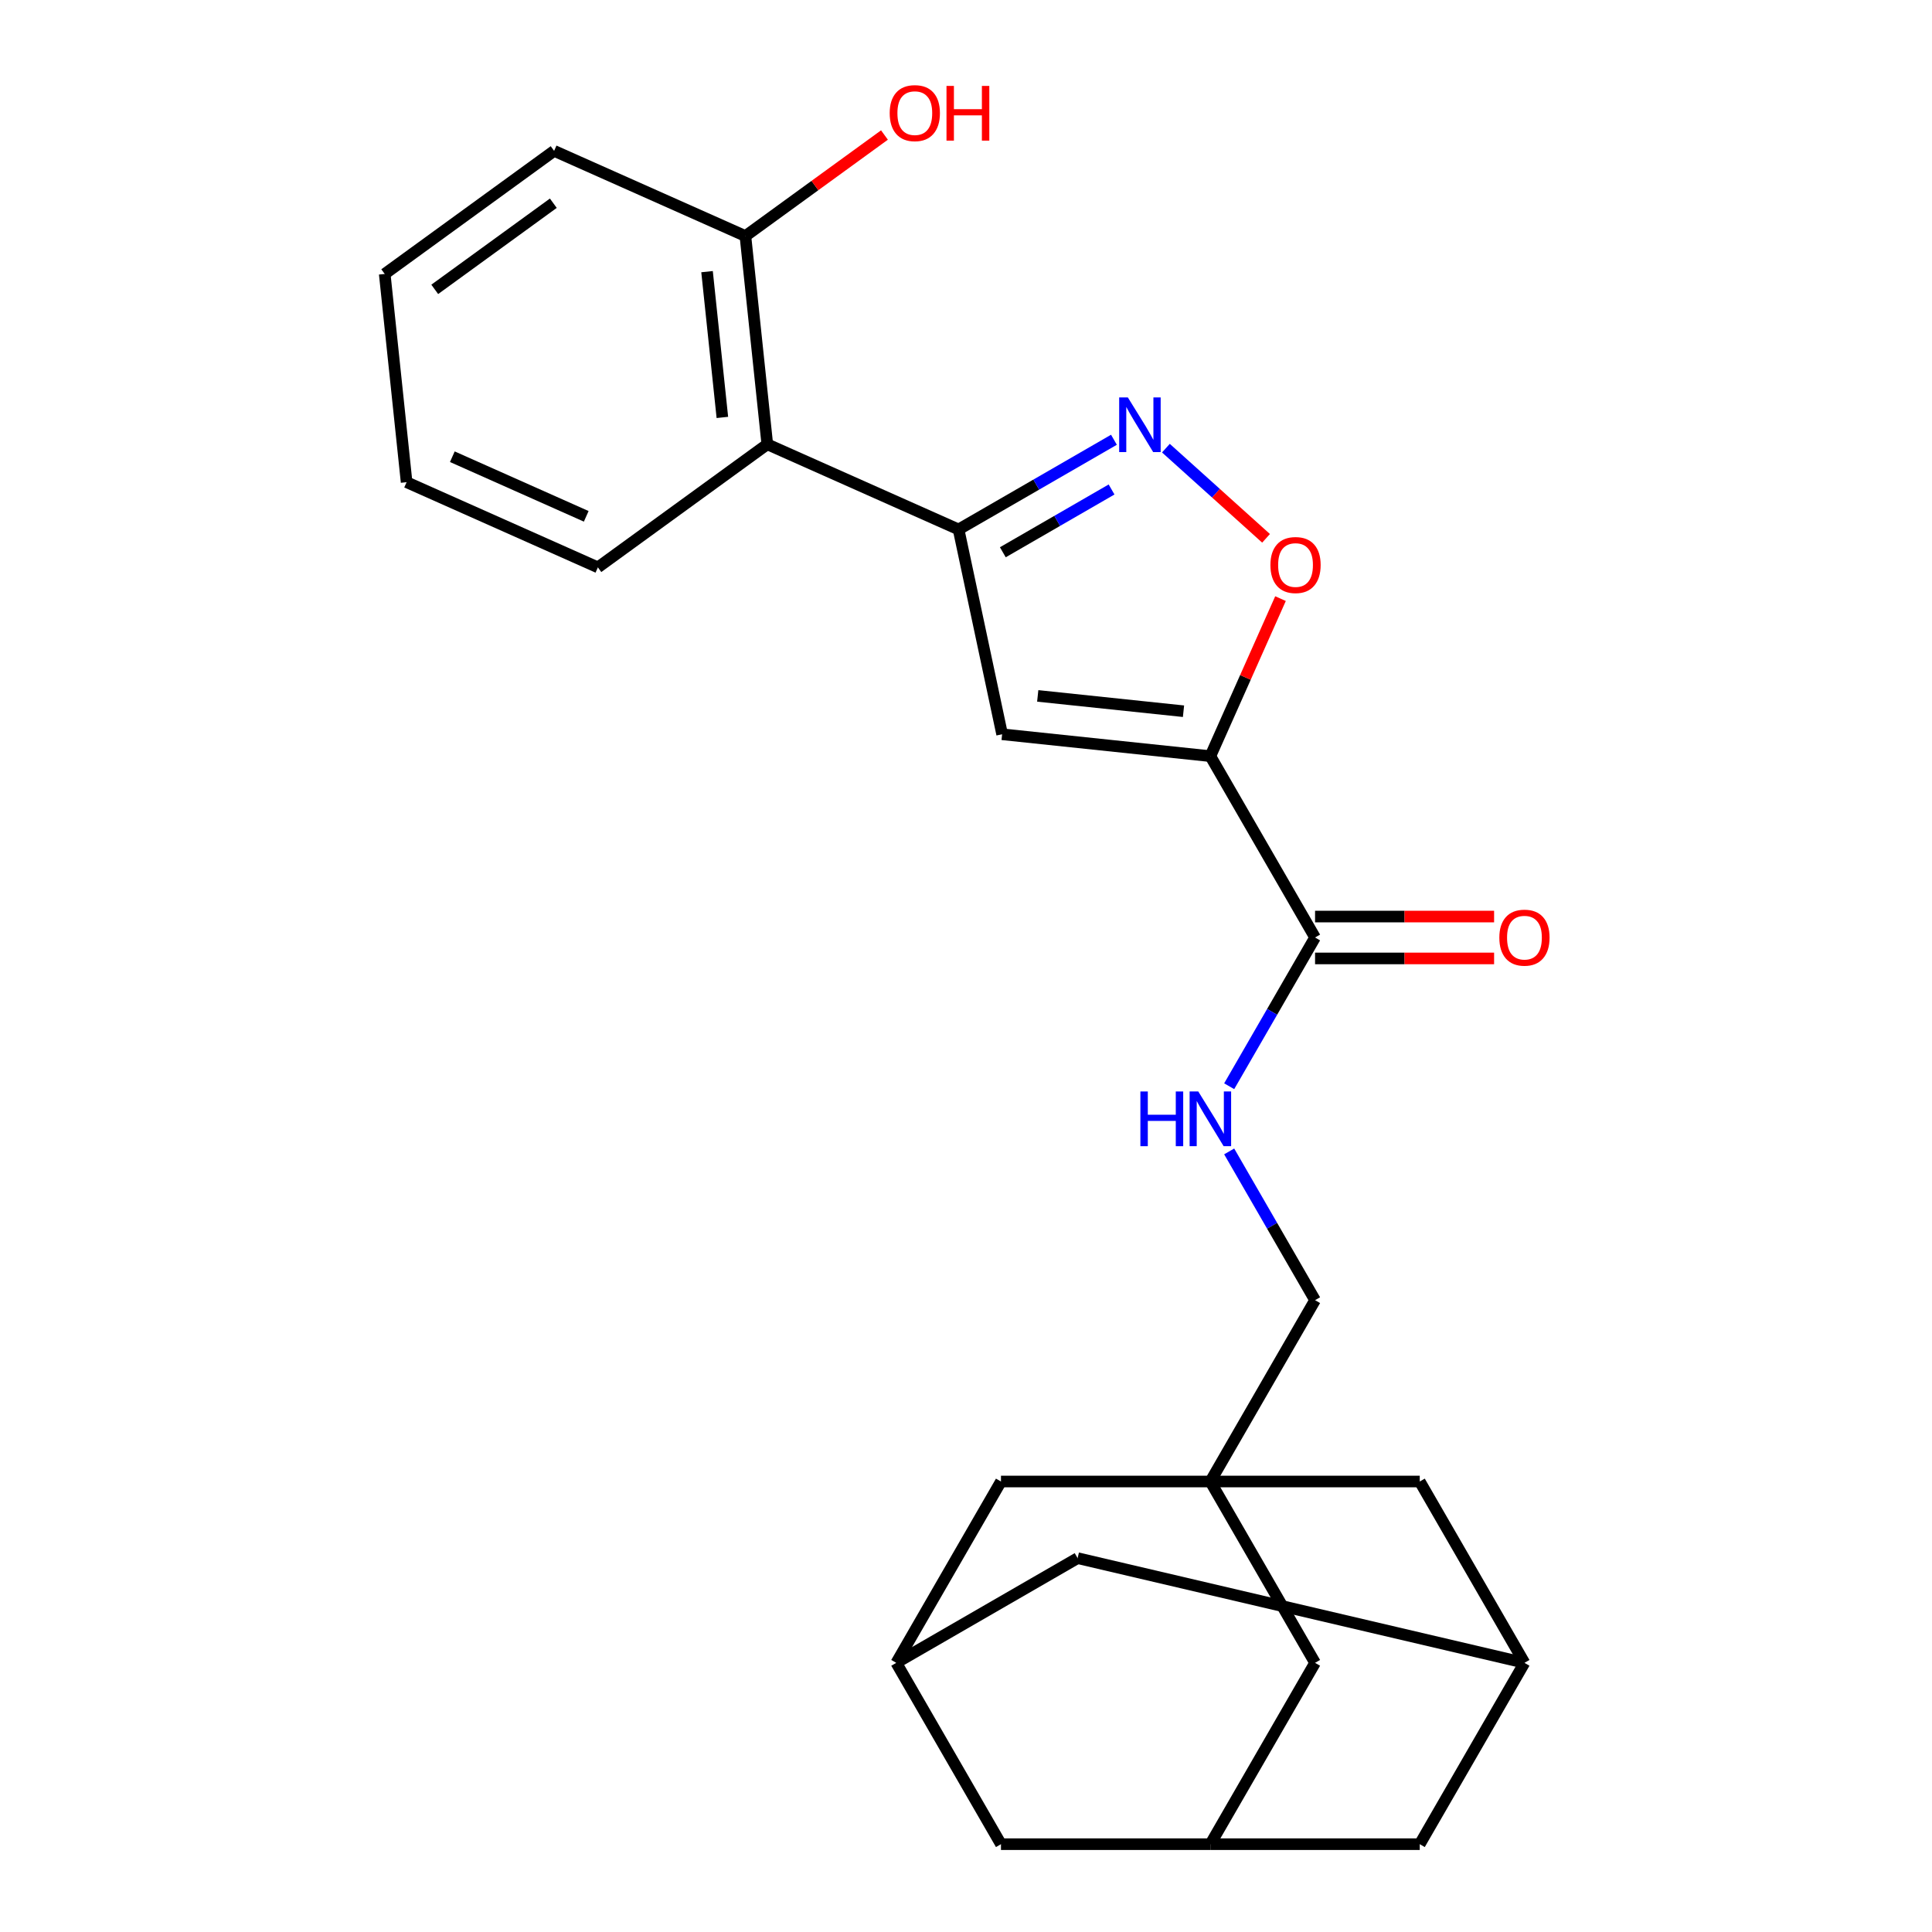 <?xml version='1.0' encoding='iso-8859-1'?>
<svg version='1.1' baseProfile='full'
              xmlns='http://www.w3.org/2000/svg'
                      xmlns:rdkit='http://www.rdkit.org/xml'
                      xmlns:xlink='http://www.w3.org/1999/xlink'
                  xml:space='preserve'
width='1000px' height='1000px' viewBox='0 0 1000 1000'>
<!-- END OF HEADER -->
<rect style='opacity:1.0;fill:#FFFFFF;stroke:none' width='1000' height='1000' x='0' y='0'> </rect>
<path class='bond-0' d='M 626.483,391.384 L 518.696,380.056' style='fill:none;fill-rule:evenodd;stroke:#000000;stroke-width:6px;stroke-linecap:butt;stroke-linejoin:miter;stroke-opacity:1' />
<path class='bond-0' d='M 612.58,368.128 L 537.13,360.197' style='fill:none;fill-rule:evenodd;stroke:#000000;stroke-width:6px;stroke-linecap:butt;stroke-linejoin:miter;stroke-opacity:1' />
<path class='bond-3' d='M 626.483,391.384 L 644.635,350.614' style='fill:none;fill-rule:evenodd;stroke:#000000;stroke-width:6px;stroke-linecap:butt;stroke-linejoin:miter;stroke-opacity:1' />
<path class='bond-3' d='M 644.635,350.614 L 662.787,309.843' style='fill:none;fill-rule:evenodd;stroke:#FF0000;stroke-width:6px;stroke-linecap:butt;stroke-linejoin:miter;stroke-opacity:1' />
<path class='bond-4' d='M 626.483,391.384 L 680.673,485.245' style='fill:none;fill-rule:evenodd;stroke:#000000;stroke-width:6px;stroke-linecap:butt;stroke-linejoin:miter;stroke-opacity:1' />
<path class='bond-1' d='M 518.696,380.056 L 496.162,274.043' style='fill:none;fill-rule:evenodd;stroke:#000000;stroke-width:6px;stroke-linecap:butt;stroke-linejoin:miter;stroke-opacity:1' />
<path class='bond-6' d='M 496.162,274.043 L 397.152,229.961' style='fill:none;fill-rule:evenodd;stroke:#000000;stroke-width:6px;stroke-linecap:butt;stroke-linejoin:miter;stroke-opacity:1' />
<path class='bond-25' d='M 496.162,274.043 L 536.368,250.831' style='fill:none;fill-rule:evenodd;stroke:#000000;stroke-width:6px;stroke-linecap:butt;stroke-linejoin:miter;stroke-opacity:1' />
<path class='bond-25' d='M 536.368,250.831 L 576.573,227.618' style='fill:none;fill-rule:evenodd;stroke:#0000FF;stroke-width:6px;stroke-linecap:butt;stroke-linejoin:miter;stroke-opacity:1' />
<path class='bond-25' d='M 519.062,285.852 L 547.206,269.603' style='fill:none;fill-rule:evenodd;stroke:#000000;stroke-width:6px;stroke-linecap:butt;stroke-linejoin:miter;stroke-opacity:1' />
<path class='bond-25' d='M 547.206,269.603 L 575.349,253.354' style='fill:none;fill-rule:evenodd;stroke:#0000FF;stroke-width:6px;stroke-linecap:butt;stroke-linejoin:miter;stroke-opacity:1' />
<path class='bond-2' d='M 603.472,231.963 L 629.39,255.3' style='fill:none;fill-rule:evenodd;stroke:#0000FF;stroke-width:6px;stroke-linecap:butt;stroke-linejoin:miter;stroke-opacity:1' />
<path class='bond-2' d='M 629.39,255.3 L 655.308,278.636' style='fill:none;fill-rule:evenodd;stroke:#FF0000;stroke-width:6px;stroke-linecap:butt;stroke-linejoin:miter;stroke-opacity:1' />
<path class='bond-7' d='M 680.673,485.245 L 658.447,523.74' style='fill:none;fill-rule:evenodd;stroke:#000000;stroke-width:6px;stroke-linecap:butt;stroke-linejoin:miter;stroke-opacity:1' />
<path class='bond-7' d='M 658.447,523.74 L 636.222,562.235' style='fill:none;fill-rule:evenodd;stroke:#0000FF;stroke-width:6px;stroke-linecap:butt;stroke-linejoin:miter;stroke-opacity:1' />
<path class='bond-15' d='M 680.673,496.083 L 727.008,496.083' style='fill:none;fill-rule:evenodd;stroke:#000000;stroke-width:6px;stroke-linecap:butt;stroke-linejoin:miter;stroke-opacity:1' />
<path class='bond-15' d='M 727.008,496.083 L 773.344,496.083' style='fill:none;fill-rule:evenodd;stroke:#FF0000;stroke-width:6px;stroke-linecap:butt;stroke-linejoin:miter;stroke-opacity:1' />
<path class='bond-15' d='M 680.673,474.406 L 727.008,474.406' style='fill:none;fill-rule:evenodd;stroke:#000000;stroke-width:6px;stroke-linecap:butt;stroke-linejoin:miter;stroke-opacity:1' />
<path class='bond-15' d='M 727.008,474.406 L 773.344,474.406' style='fill:none;fill-rule:evenodd;stroke:#FF0000;stroke-width:6px;stroke-linecap:butt;stroke-linejoin:miter;stroke-opacity:1' />
<path class='bond-5' d='M 626.483,766.825 L 680.673,672.965' style='fill:none;fill-rule:evenodd;stroke:#000000;stroke-width:6px;stroke-linecap:butt;stroke-linejoin:miter;stroke-opacity:1' />
<path class='bond-12' d='M 626.483,766.825 L 680.673,860.685' style='fill:none;fill-rule:evenodd;stroke:#000000;stroke-width:6px;stroke-linecap:butt;stroke-linejoin:miter;stroke-opacity:1' />
<path class='bond-13' d='M 626.483,766.825 L 518.102,766.825' style='fill:none;fill-rule:evenodd;stroke:#000000;stroke-width:6px;stroke-linecap:butt;stroke-linejoin:miter;stroke-opacity:1' />
<path class='bond-14' d='M 626.483,766.825 L 734.863,766.825' style='fill:none;fill-rule:evenodd;stroke:#000000;stroke-width:6px;stroke-linecap:butt;stroke-linejoin:miter;stroke-opacity:1' />
<path class='bond-11' d='M 397.152,229.961 L 385.823,122.175' style='fill:none;fill-rule:evenodd;stroke:#000000;stroke-width:6px;stroke-linecap:butt;stroke-linejoin:miter;stroke-opacity:1' />
<path class='bond-11' d='M 373.895,216.059 L 365.965,140.608' style='fill:none;fill-rule:evenodd;stroke:#000000;stroke-width:6px;stroke-linecap:butt;stroke-linejoin:miter;stroke-opacity:1' />
<path class='bond-21' d='M 397.152,229.961 L 309.47,293.666' style='fill:none;fill-rule:evenodd;stroke:#000000;stroke-width:6px;stroke-linecap:butt;stroke-linejoin:miter;stroke-opacity:1' />
<path class='bond-16' d='M 636.222,595.974 L 658.447,634.47' style='fill:none;fill-rule:evenodd;stroke:#0000FF;stroke-width:6px;stroke-linecap:butt;stroke-linejoin:miter;stroke-opacity:1' />
<path class='bond-16' d='M 658.447,634.47 L 680.673,672.965' style='fill:none;fill-rule:evenodd;stroke:#000000;stroke-width:6px;stroke-linecap:butt;stroke-linejoin:miter;stroke-opacity:1' />
<path class='bond-8' d='M 626.483,954.545 L 680.673,860.685' style='fill:none;fill-rule:evenodd;stroke:#000000;stroke-width:6px;stroke-linecap:butt;stroke-linejoin:miter;stroke-opacity:1' />
<path class='bond-27' d='M 626.483,954.545 L 734.863,954.545' style='fill:none;fill-rule:evenodd;stroke:#000000;stroke-width:6px;stroke-linecap:butt;stroke-linejoin:miter;stroke-opacity:1' />
<path class='bond-29' d='M 626.483,954.545 L 518.102,954.545' style='fill:none;fill-rule:evenodd;stroke:#000000;stroke-width:6px;stroke-linecap:butt;stroke-linejoin:miter;stroke-opacity:1' />
<path class='bond-9' d='M 463.912,860.685 L 518.102,766.825' style='fill:none;fill-rule:evenodd;stroke:#000000;stroke-width:6px;stroke-linecap:butt;stroke-linejoin:miter;stroke-opacity:1' />
<path class='bond-19' d='M 463.912,860.685 L 518.102,954.545' style='fill:none;fill-rule:evenodd;stroke:#000000;stroke-width:6px;stroke-linecap:butt;stroke-linejoin:miter;stroke-opacity:1' />
<path class='bond-28' d='M 463.912,860.685 L 557.772,806.495' style='fill:none;fill-rule:evenodd;stroke:#000000;stroke-width:6px;stroke-linecap:butt;stroke-linejoin:miter;stroke-opacity:1' />
<path class='bond-10' d='M 789.053,860.685 L 734.863,766.825' style='fill:none;fill-rule:evenodd;stroke:#000000;stroke-width:6px;stroke-linecap:butt;stroke-linejoin:miter;stroke-opacity:1' />
<path class='bond-17' d='M 789.053,860.685 L 557.772,806.495' style='fill:none;fill-rule:evenodd;stroke:#000000;stroke-width:6px;stroke-linecap:butt;stroke-linejoin:miter;stroke-opacity:1' />
<path class='bond-18' d='M 789.053,860.685 L 734.863,954.545' style='fill:none;fill-rule:evenodd;stroke:#000000;stroke-width:6px;stroke-linecap:butt;stroke-linejoin:miter;stroke-opacity:1' />
<path class='bond-20' d='M 385.823,122.175 L 421.809,96.029' style='fill:none;fill-rule:evenodd;stroke:#000000;stroke-width:6px;stroke-linecap:butt;stroke-linejoin:miter;stroke-opacity:1' />
<path class='bond-20' d='M 421.809,96.029 L 457.795,69.884' style='fill:none;fill-rule:evenodd;stroke:#FF0000;stroke-width:6px;stroke-linecap:butt;stroke-linejoin:miter;stroke-opacity:1' />
<path class='bond-22' d='M 385.823,122.175 L 286.813,78.092' style='fill:none;fill-rule:evenodd;stroke:#000000;stroke-width:6px;stroke-linecap:butt;stroke-linejoin:miter;stroke-opacity:1' />
<path class='bond-23' d='M 309.47,293.666 L 210.46,249.583' style='fill:none;fill-rule:evenodd;stroke:#000000;stroke-width:6px;stroke-linecap:butt;stroke-linejoin:miter;stroke-opacity:1' />
<path class='bond-23' d='M 303.435,267.251 L 234.128,236.394' style='fill:none;fill-rule:evenodd;stroke:#000000;stroke-width:6px;stroke-linecap:butt;stroke-linejoin:miter;stroke-opacity:1' />
<path class='bond-26' d='M 286.813,78.092 L 199.131,141.797' style='fill:none;fill-rule:evenodd;stroke:#000000;stroke-width:6px;stroke-linecap:butt;stroke-linejoin:miter;stroke-opacity:1' />
<path class='bond-26' d='M 286.401,105.184 L 225.024,149.777' style='fill:none;fill-rule:evenodd;stroke:#000000;stroke-width:6px;stroke-linecap:butt;stroke-linejoin:miter;stroke-opacity:1' />
<path class='bond-24' d='M 210.46,249.583 L 199.131,141.797' style='fill:none;fill-rule:evenodd;stroke:#000000;stroke-width:6px;stroke-linecap:butt;stroke-linejoin:miter;stroke-opacity:1' />
<path  class='atom-3' d='M 583.763 205.693
L 593.043 220.693
Q 593.963 222.173, 595.443 224.853
Q 596.923 227.533, 597.003 227.693
L 597.003 205.693
L 600.763 205.693
L 600.763 234.013
L 596.883 234.013
L 586.923 217.613
Q 585.763 215.693, 584.523 213.493
Q 583.323 211.293, 582.963 210.613
L 582.963 234.013
L 579.283 234.013
L 579.283 205.693
L 583.763 205.693
' fill='#0000FF'/>
<path  class='atom-4' d='M 657.565 292.454
Q 657.565 285.654, 660.925 281.854
Q 664.285 278.054, 670.565 278.054
Q 676.845 278.054, 680.205 281.854
Q 683.565 285.654, 683.565 292.454
Q 683.565 299.334, 680.165 303.254
Q 676.765 307.134, 670.565 307.134
Q 664.325 307.134, 660.925 303.254
Q 657.565 299.374, 657.565 292.454
M 670.565 303.934
Q 674.885 303.934, 677.205 301.054
Q 679.565 298.134, 679.565 292.454
Q 679.565 286.894, 677.205 284.094
Q 674.885 281.254, 670.565 281.254
Q 666.245 281.254, 663.885 284.054
Q 661.565 286.854, 661.565 292.454
Q 661.565 298.174, 663.885 301.054
Q 666.245 303.934, 670.565 303.934
' fill='#FF0000'/>
<path  class='atom-8' d='M 590.263 564.945
L 594.103 564.945
L 594.103 576.985
L 608.583 576.985
L 608.583 564.945
L 612.423 564.945
L 612.423 593.265
L 608.583 593.265
L 608.583 580.185
L 594.103 580.185
L 594.103 593.265
L 590.263 593.265
L 590.263 564.945
' fill='#0000FF'/>
<path  class='atom-8' d='M 620.223 564.945
L 629.503 579.945
Q 630.423 581.425, 631.903 584.105
Q 633.383 586.785, 633.463 586.945
L 633.463 564.945
L 637.223 564.945
L 637.223 593.265
L 633.343 593.265
L 623.383 576.865
Q 622.223 574.945, 620.983 572.745
Q 619.783 570.545, 619.423 569.865
L 619.423 593.265
L 615.743 593.265
L 615.743 564.945
L 620.223 564.945
' fill='#0000FF'/>
<path  class='atom-16' d='M 776.053 485.325
Q 776.053 478.525, 779.413 474.725
Q 782.773 470.925, 789.053 470.925
Q 795.333 470.925, 798.693 474.725
Q 802.053 478.525, 802.053 485.325
Q 802.053 492.205, 798.653 496.125
Q 795.253 500.005, 789.053 500.005
Q 782.813 500.005, 779.413 496.125
Q 776.053 492.245, 776.053 485.325
M 789.053 496.805
Q 793.373 496.805, 795.693 493.925
Q 798.053 491.005, 798.053 485.325
Q 798.053 479.765, 795.693 476.965
Q 793.373 474.125, 789.053 474.125
Q 784.733 474.125, 782.373 476.925
Q 780.053 479.725, 780.053 485.325
Q 780.053 491.045, 782.373 493.925
Q 784.733 496.805, 789.053 496.805
' fill='#FF0000'/>
<path  class='atom-21' d='M 460.505 58.55
Q 460.505 51.75, 463.865 47.95
Q 467.225 44.15, 473.505 44.15
Q 479.785 44.15, 483.145 47.95
Q 486.505 51.75, 486.505 58.55
Q 486.505 65.43, 483.105 69.35
Q 479.705 73.23, 473.505 73.23
Q 467.265 73.23, 463.865 69.35
Q 460.505 65.47, 460.505 58.55
M 473.505 70.03
Q 477.825 70.03, 480.145 67.15
Q 482.505 64.23, 482.505 58.55
Q 482.505 52.99, 480.145 50.19
Q 477.825 47.35, 473.505 47.35
Q 469.185 47.35, 466.825 50.15
Q 464.505 52.95, 464.505 58.55
Q 464.505 64.27, 466.825 67.15
Q 469.185 70.03, 473.505 70.03
' fill='#FF0000'/>
<path  class='atom-21' d='M 489.905 44.47
L 493.745 44.47
L 493.745 56.51
L 508.225 56.51
L 508.225 44.47
L 512.065 44.47
L 512.065 72.79
L 508.225 72.79
L 508.225 59.71
L 493.745 59.71
L 493.745 72.79
L 489.905 72.79
L 489.905 44.47
' fill='#FF0000'/>
</svg>

